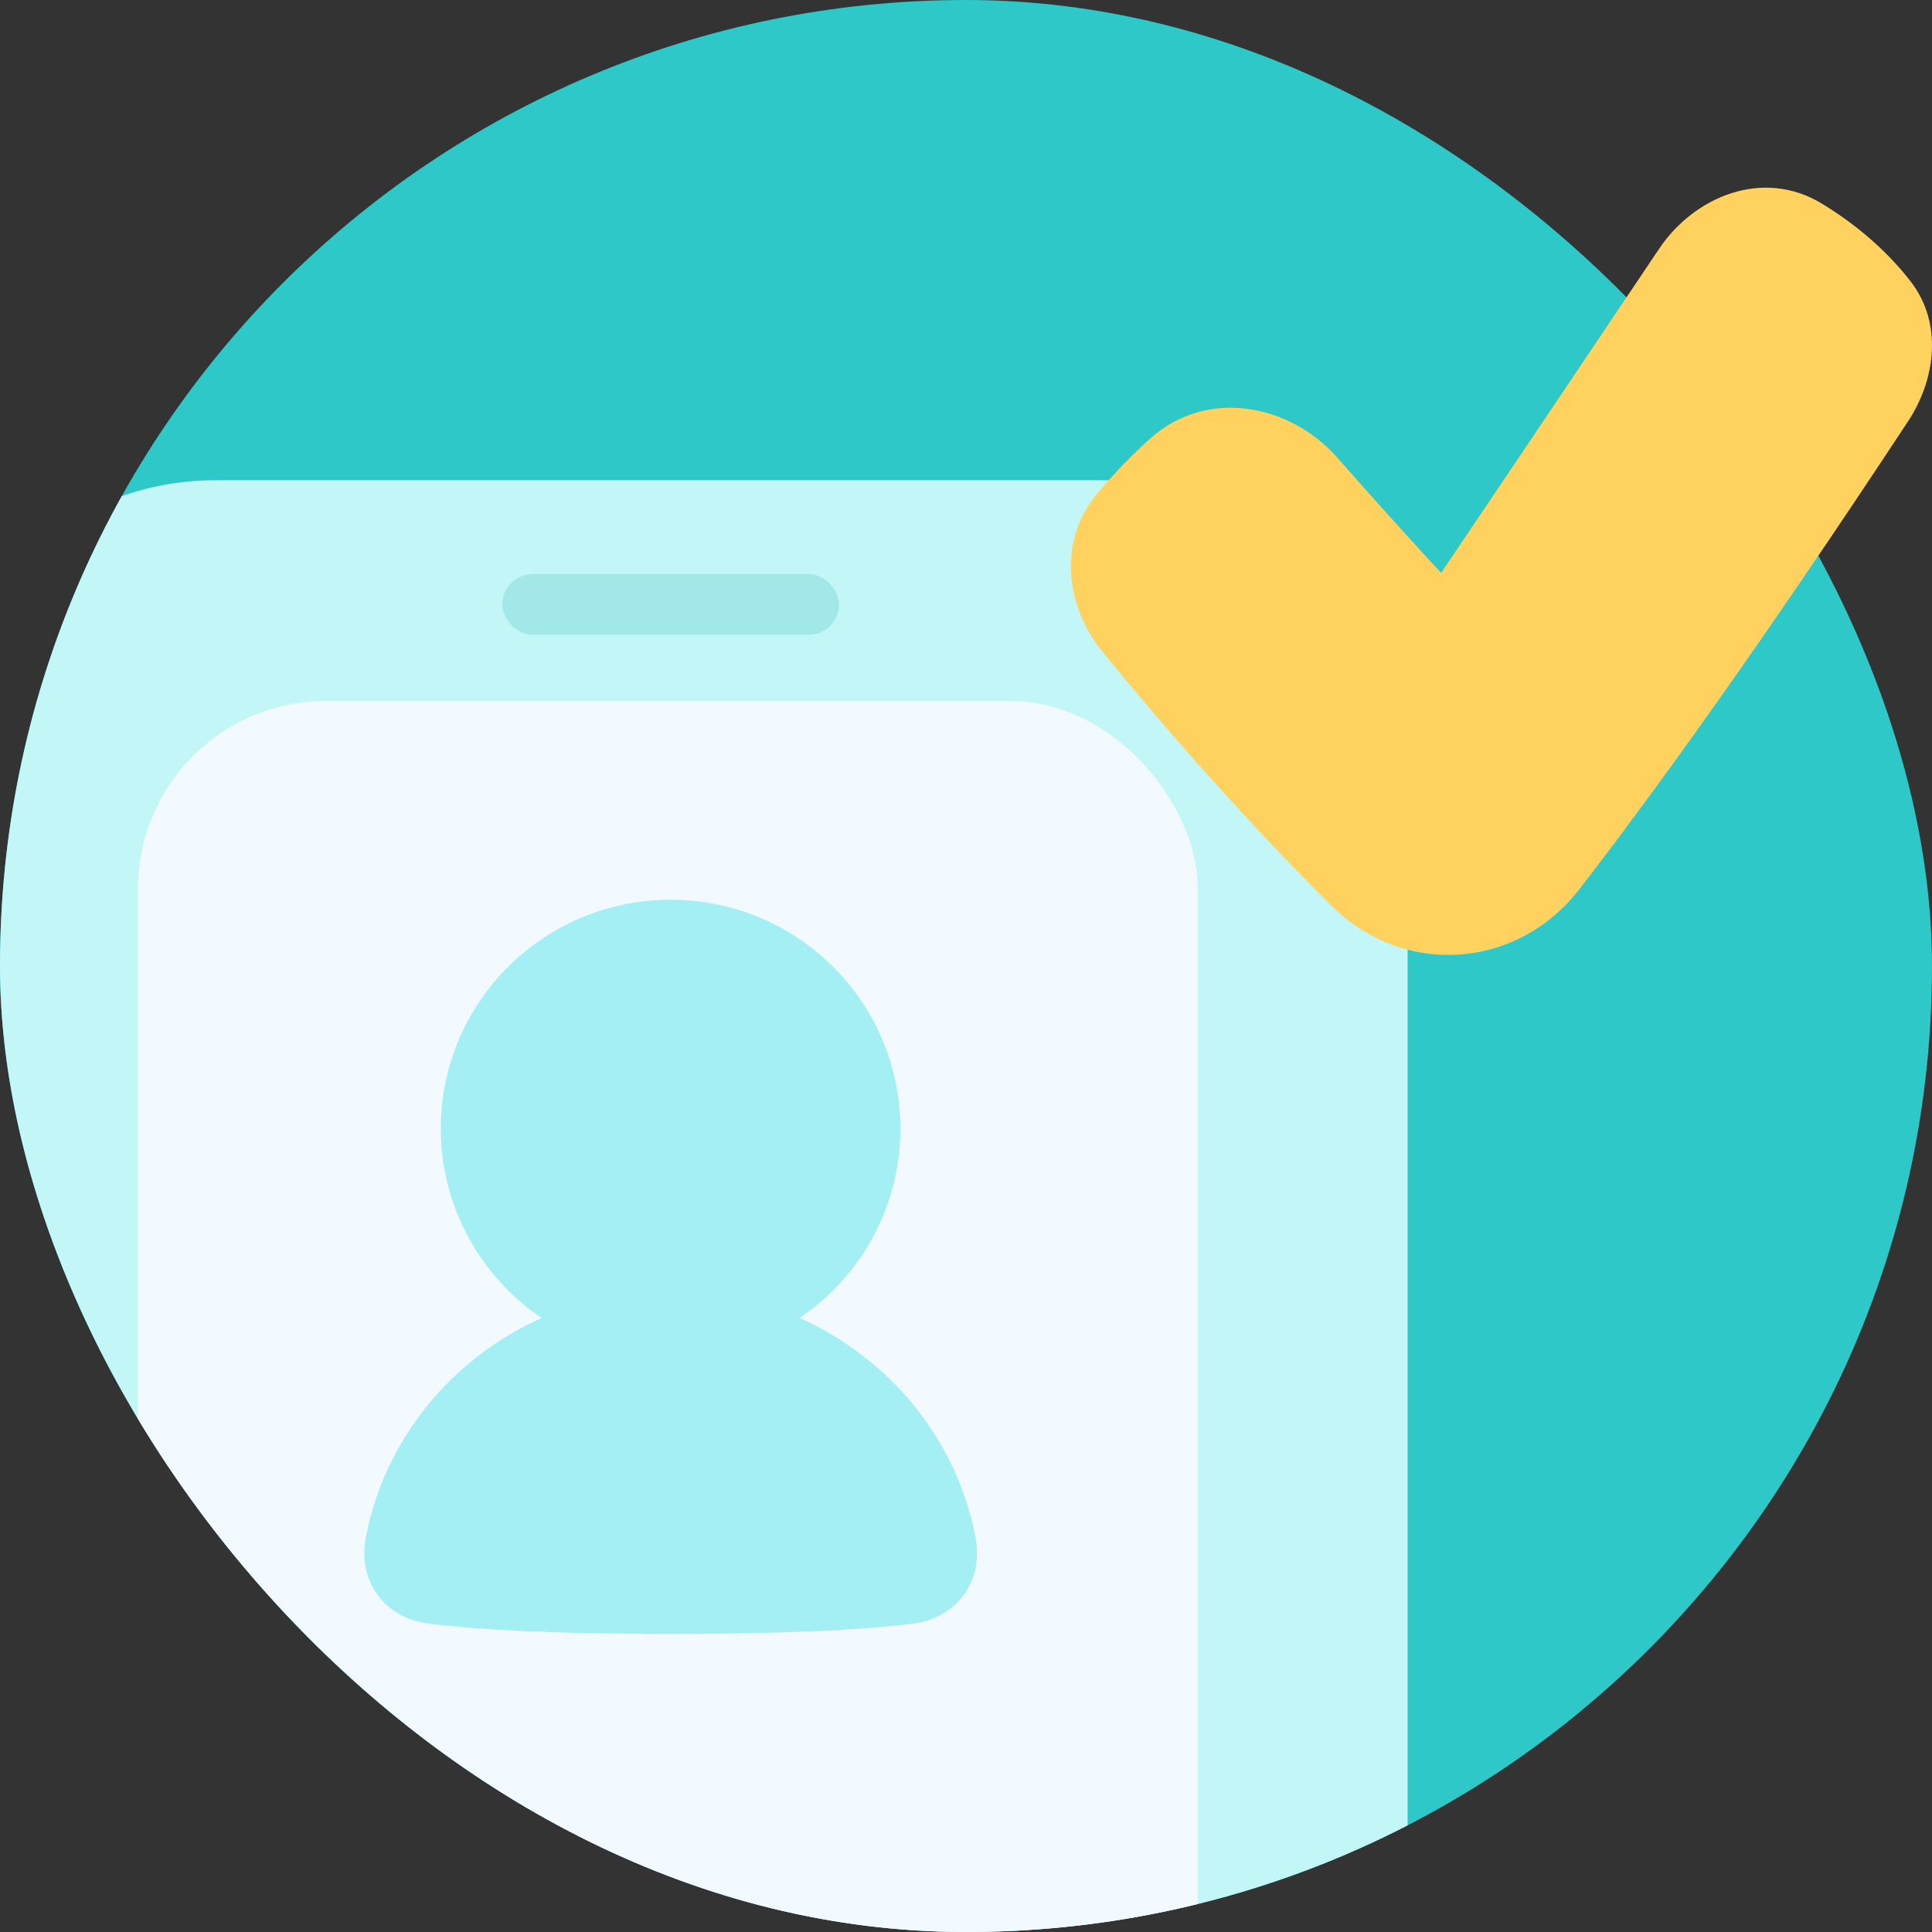 <svg width="350" height="350" viewBox="0 0 350 350" fill="none" xmlns="http://www.w3.org/2000/svg">
<rect x="0" y="0" width="350" height="350" fill="#333333" stroke="none"/>
<g clip-path="url(#clip0_112_512)">
<rect width="350" height="350" rx="175" fill="#2EC8C8"/>
<rect x="-12" y="87" width="267" height="345" rx="51" fill="#C3F6F6"/>
<rect x="25" y="127" width="192" height="286" rx="34" fill="#F2F9FF"/>
<rect x="91" y="104" width="61" height="11" rx="5.5" fill="#A3E8E8"/>
<path d="M121.488 163C98.497 163 79.859 181.56 79.859 204.455C79.859 218.731 87.106 231.317 98.128 238.772C81.812 246.062 69.669 260.758 66.274 278.505C65.548 282.302 66.272 285.984 68.369 288.885C70.468 291.79 73.748 293.641 77.612 294.134C85.177 295.099 98.401 296 121.5 296C144.599 296 157.823 295.099 165.388 294.134C169.252 293.641 172.532 291.79 174.631 288.885C176.728 285.984 177.452 282.302 176.726 278.505C173.33 260.753 161.181 246.053 144.857 238.765C155.873 231.309 163.116 218.727 163.116 204.455C163.116 181.56 144.478 163 121.488 163Z" fill="#A3EFF4"/>
</g>
<path fill-rule="evenodd" clip-rule="evenodd" d="M330.072 36.901C319.31 30.349 306.868 35.682 300.582 45.045C286.684 65.747 276.122 81.445 269.036 91.967C265.521 97.186 262.861 101.13 261.072 103.781C260.194 102.833 259.16 101.712 257.993 100.44C254.016 96.104 248.5 90.013 242.347 82.995C233.765 73.21 218.633 70.12 208.216 79.586C205.007 82.502 201.661 85.894 198.552 89.7C191.489 98.347 193.244 110.137 199.713 118.064C215.801 137.775 230.191 153.123 241.111 164.008C254.243 177.098 274.826 175.709 286.143 161.062C298.81 144.669 318.326 117.867 345.706 76.26C350.488 68.992 352.162 58.702 346.065 50.896C341.196 44.662 335.363 40.123 330.072 36.901Z" fill="#FFD260"/>
<defs>
<clipPath id="clip0_112_512">
<rect width="350" height="350" rx="175" fill="white"/>
</clipPath>
</defs>
</svg>
